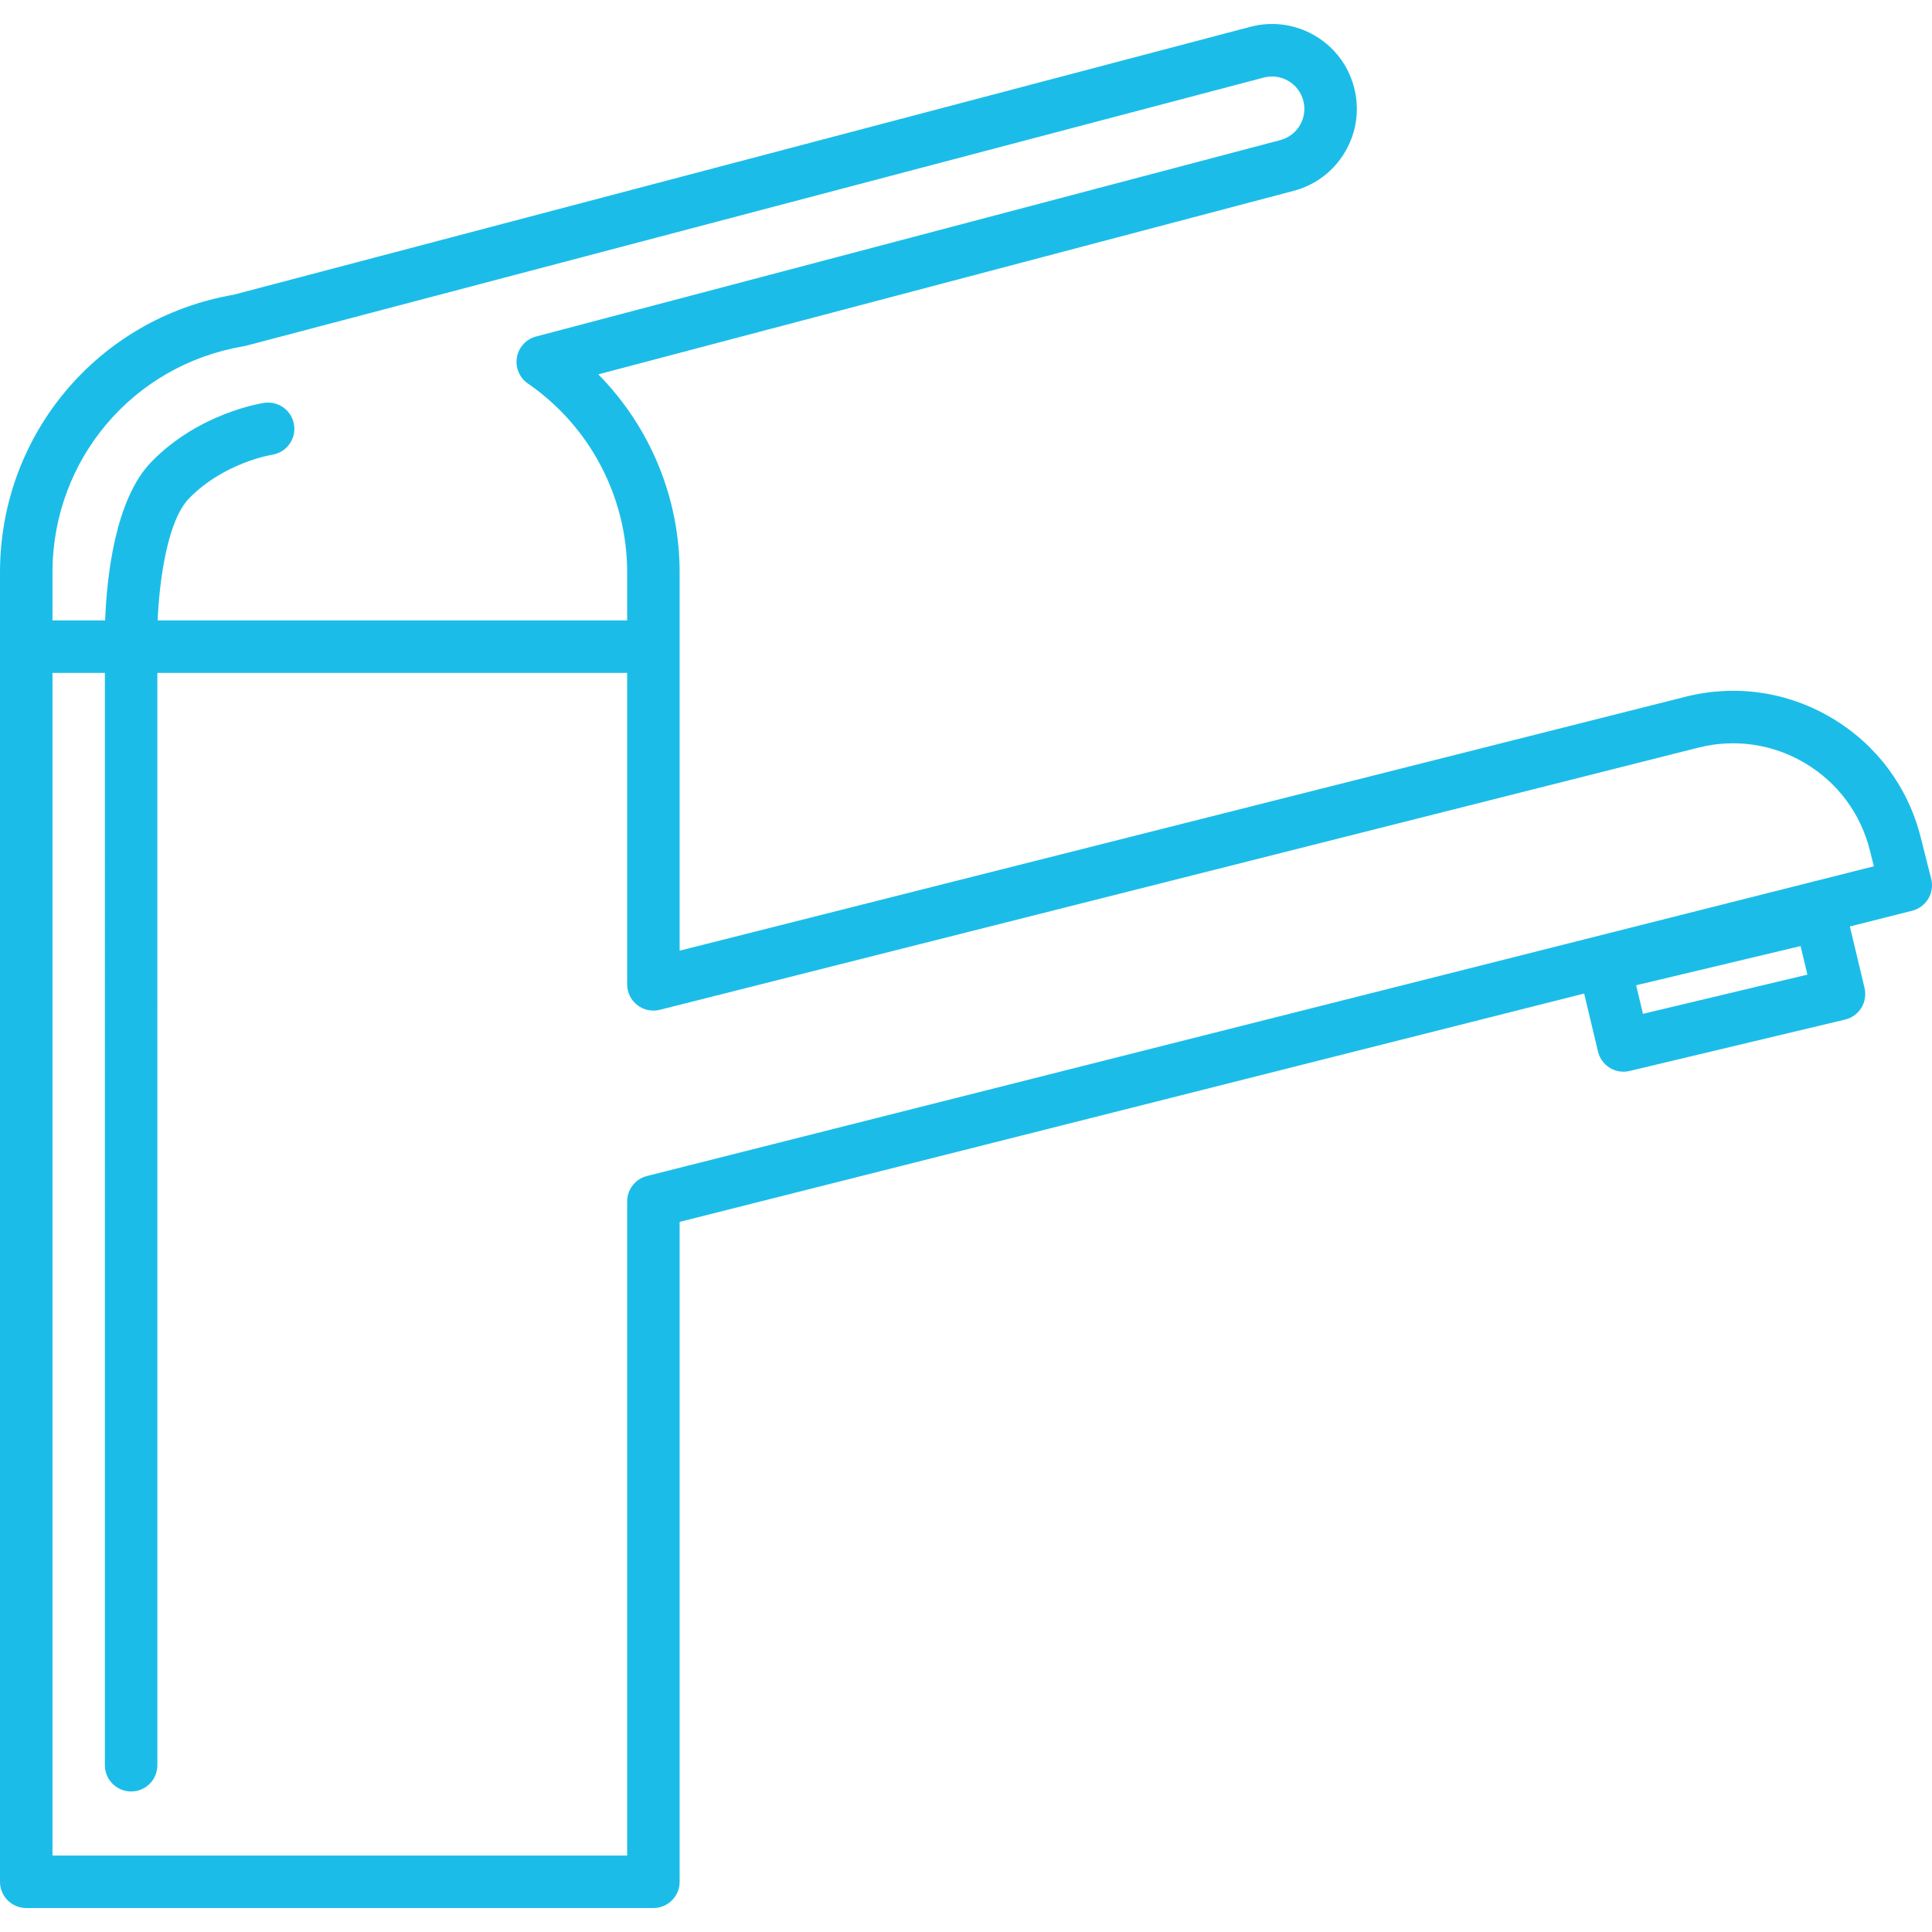 <?xml version="1.0" encoding="iso-8859-1"?>
<!-- Generator: Adobe Illustrator 17.1.0, SVG Export Plug-In . SVG Version: 6.00 Build 0)  -->
<!DOCTYPE svg PUBLIC "-//W3C//DTD SVG 1.1//EN" "http://www.w3.org/Graphics/SVG/1.1/DTD/svg11.dtd">
<svg xmlns="http://www.w3.org/2000/svg" xmlns:xlink="http://www.w3.org/1999/xlink" version="1.1" id="Capa_1" x="0px" y="0px" viewBox="0 0 184.08 184.08" style="enable-background:new 0 0 184.08 184.08;" xml:space="preserve" width="512px" height="512px">
<path d="M62.256,181.796H2.5c-1.381,0-2.5-1.119-2.5-2.5V54.534c0-13.117,9.35-24.222,22.25-26.449  l96.891-25.532c2.09-0.549,4.268-0.25,6.131,0.838c1.864,1.089,3.192,2.839,3.74,4.927c0.548,2.088,0.25,4.265-0.839,6.129  c-1.089,1.864-2.839,3.192-4.927,3.74L57.004,35.668c4.92,4.982,7.751,11.741,7.751,18.865v36.047l95.84-24.194  c4.778-1.206,9.738-0.48,13.971,2.046c4.231,2.526,7.226,6.548,8.432,11.326l1.005,3.98c0.163,0.643,0.063,1.324-0.277,1.893  s-0.892,0.98-1.535,1.143l-5.936,1.499l1.397,5.859c0.154,0.645,0.045,1.325-0.302,1.89c-0.347,0.565-0.904,0.968-1.549,1.122  l-20.533,4.897c-1.344,0.325-2.691-0.509-3.012-1.852l-1.318-5.525L64.756,116.42v62.876  C64.756,180.677,63.637,181.796,62.256,181.796z M5,176.796h54.756v-62.323c0-1.145,0.778-2.144,1.888-2.424l116.899-29.51  l-0.393-1.557c-0.879-3.483-3.062-6.415-6.146-8.256c-3.085-1.841-6.7-2.371-10.185-1.492L62.868,96.214  c-0.748,0.189-1.541,0.022-2.148-0.452c-0.608-0.474-0.964-1.201-0.964-1.972V64.113H14.993l0.001,104.078  c0,1.381-1.119,2.5-2.5,2.5s-2.5-1.119-2.5-2.5V64.113H5V176.796z M155.891,93.876l0.649,2.722l15.669-3.737l-0.649-2.722  L155.891,93.876z M15.02,59.113h44.736v-4.579c0-7.182-3.538-13.91-9.463-17.996c-0.804-0.555-1.211-1.526-1.043-2.488  s0.881-1.738,1.825-1.987l70.9-18.711c0.8-0.21,1.467-0.716,1.883-1.427c0.415-0.711,0.529-1.541,0.32-2.337  c-0.432-1.645-2.119-2.628-3.764-2.199l-96.996,25.56c-0.073,0.02-0.147,0.035-0.222,0.048C12.652,34.77,5,43.829,5,54.534v4.579  h5.018c0.147-3.981,0.902-11.488,4.385-15.083c4.546-4.694,10.531-5.609,10.784-5.646c1.366-0.199,2.634,0.749,2.833,2.115  c0.198,1.363-0.744,2.628-2.104,2.832l0,0c-0.045,0.007-4.593,0.741-7.922,4.177C16.034,49.532,15.197,54.957,15.02,59.113z" fill="#1bbde8"/>
<g>
</g>
<g>
</g>
<g>
</g>
<g>
</g>
<g>
</g>
<g>
</g>
<g>
</g>
<g>
</g>
<g>
</g>
<g>
</g>
<g>
</g>
<g>
</g>
<g>
</g>
<g>
</g>
<g>
</g>
</svg>
